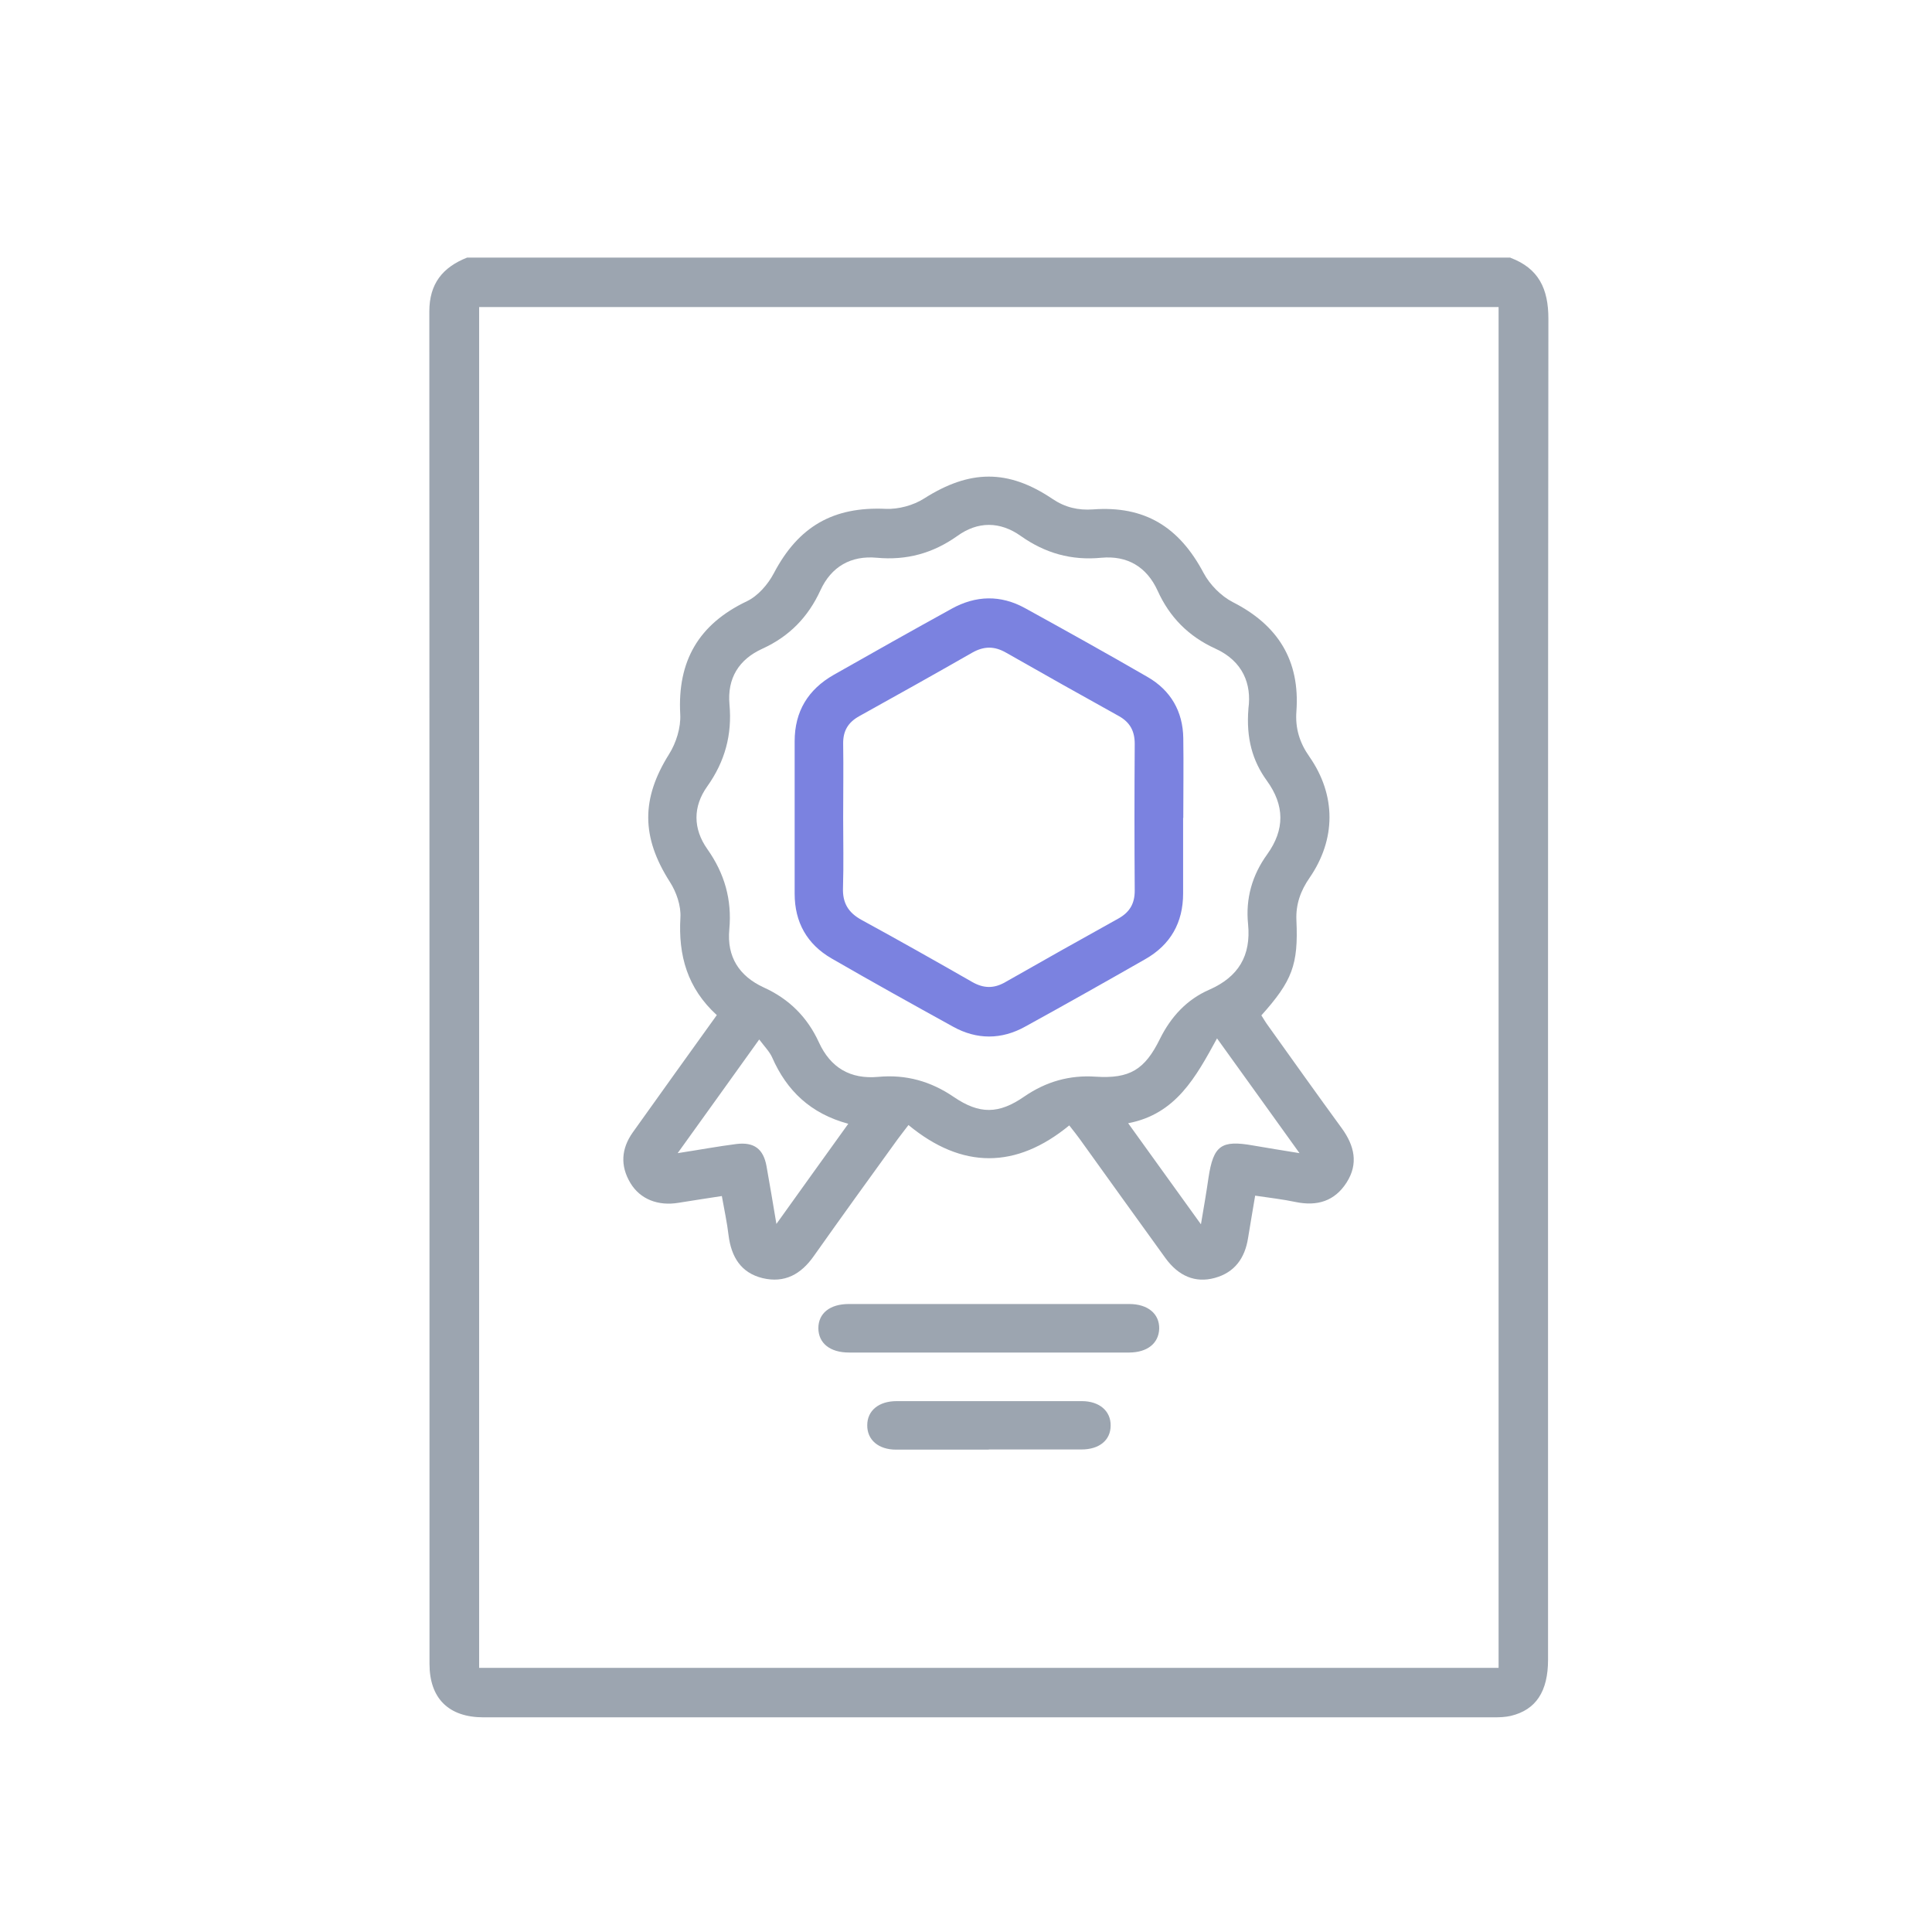 <svg width="45" height="45" viewBox="0 0 45 45" fill="none" xmlns="http://www.w3.org/2000/svg">
<path d="M35.181 6.004C35.84 6.251 36.065 6.727 36.065 7.424C36.053 17.836 36.057 28.244 36.057 38.657C36.057 39.397 35.776 39.826 35.19 39.966C35.062 39.996 34.926 40 34.794 40C26.949 40 19.108 40 11.262 40C10.45 40 10.004 39.558 10.004 38.755C10.004 28.253 10.004 17.756 10 7.254C10 6.608 10.31 6.225 10.88 6H35.185L35.181 6.004ZM11.16 7.152V38.848H34.905V7.152H11.16Z" fill="#9CA5B0"/>
<path d="M16.698 23.646C16.009 23.017 15.797 22.256 15.848 21.372C15.865 21.1 15.755 20.777 15.601 20.539C14.934 19.494 14.934 18.601 15.585 17.564C15.75 17.301 15.861 16.944 15.844 16.638C15.776 15.397 16.273 14.538 17.399 14.003C17.654 13.88 17.888 13.612 18.024 13.352C18.598 12.26 19.41 11.797 20.629 11.852C20.927 11.865 21.275 11.771 21.526 11.61C22.584 10.938 23.477 10.921 24.518 11.623C24.807 11.818 25.113 11.89 25.457 11.865C26.66 11.776 27.463 12.269 28.033 13.344C28.177 13.616 28.441 13.884 28.713 14.024C29.767 14.559 30.281 15.384 30.196 16.566C30.166 16.961 30.268 17.297 30.498 17.624C31.122 18.52 31.122 19.545 30.502 20.446C30.294 20.747 30.179 21.062 30.196 21.436C30.243 22.473 30.098 22.847 29.38 23.65C29.431 23.731 29.486 23.825 29.55 23.91C30.115 24.7 30.68 25.495 31.254 26.281C31.547 26.685 31.645 27.105 31.365 27.543C31.088 27.977 30.68 28.1 30.183 27.998C29.881 27.934 29.576 27.9 29.235 27.849C29.18 28.189 29.121 28.508 29.07 28.835C28.997 29.303 28.759 29.639 28.292 29.766C27.841 29.889 27.451 29.724 27.145 29.303C26.477 28.381 25.814 27.454 25.147 26.527C25.083 26.438 25.015 26.353 24.905 26.213C23.668 27.229 22.41 27.237 21.16 26.204C21.054 26.345 20.982 26.434 20.91 26.532C20.255 27.437 19.601 28.342 18.955 29.256C18.657 29.681 18.275 29.893 17.761 29.77C17.259 29.647 17.034 29.277 16.97 28.776C16.936 28.483 16.872 28.189 16.813 27.858C16.468 27.913 16.137 27.96 15.806 28.015C15.325 28.096 14.909 27.93 14.684 27.556C14.441 27.152 14.471 26.753 14.739 26.375C15.38 25.474 16.026 24.577 16.694 23.646H16.698ZM29.078 16.502C29.155 15.941 28.955 15.401 28.309 15.108C27.684 14.823 27.242 14.377 26.962 13.756C26.707 13.2 26.256 12.936 25.653 12.991C24.956 13.059 24.344 12.885 23.779 12.486C23.294 12.141 22.776 12.137 22.295 12.486C21.726 12.889 21.114 13.055 20.421 12.991C19.822 12.936 19.363 13.195 19.108 13.752C18.823 14.373 18.385 14.823 17.761 15.108C17.208 15.358 16.936 15.8 16.991 16.408C17.055 17.114 16.885 17.738 16.473 18.317C16.137 18.788 16.141 19.302 16.473 19.774C16.877 20.344 17.051 20.956 16.987 21.648C16.927 22.286 17.216 22.736 17.79 23C18.381 23.268 18.806 23.693 19.074 24.279C19.346 24.87 19.805 25.142 20.459 25.082C21.101 25.023 21.679 25.184 22.215 25.55C22.814 25.958 23.264 25.954 23.863 25.537C24.365 25.193 24.913 25.036 25.521 25.078C26.311 25.129 26.664 24.917 27.017 24.198C27.272 23.684 27.642 23.28 28.169 23.051C28.845 22.753 29.142 22.261 29.07 21.525C29.01 20.93 29.163 20.386 29.516 19.898C29.928 19.324 29.924 18.759 29.508 18.185C29.172 17.721 29.023 17.195 29.078 16.51V16.502ZM17.684 24.211C17.038 25.112 16.43 25.962 15.784 26.859C16.286 26.782 16.715 26.702 17.153 26.646C17.565 26.596 17.782 26.761 17.854 27.165C17.93 27.581 17.998 28.002 18.084 28.508C18.666 27.696 19.201 26.948 19.758 26.175C18.878 25.937 18.326 25.405 17.986 24.632C17.926 24.496 17.811 24.381 17.68 24.207L17.684 24.211ZM27.973 28.512C28.046 28.083 28.101 27.76 28.148 27.433C28.262 26.68 28.445 26.549 29.184 26.68C29.52 26.74 29.86 26.791 30.268 26.859C29.614 25.945 29.002 25.099 28.347 24.186C27.854 25.087 27.391 25.95 26.277 26.162C26.847 26.957 27.383 27.696 27.969 28.512H27.973Z" fill="#9CA5B0"/>
<path d="M23.022 31.503C21.938 31.503 20.855 31.503 19.775 31.503C19.333 31.503 19.065 31.287 19.061 30.938C19.061 30.59 19.329 30.373 19.771 30.373C21.947 30.373 24.123 30.373 26.303 30.373C26.736 30.373 27.009 30.602 27 30.951C26.987 31.287 26.728 31.499 26.307 31.503C25.215 31.503 24.119 31.503 23.026 31.503H23.022Z" fill="#9CA5B0"/>
<path d="M23.026 33.765C22.308 33.765 21.59 33.765 20.872 33.765C20.459 33.765 20.196 33.536 20.2 33.196C20.2 32.856 20.468 32.635 20.884 32.635C22.321 32.635 23.757 32.635 25.198 32.635C25.61 32.635 25.874 32.868 25.869 33.204C25.869 33.544 25.606 33.761 25.189 33.761C24.471 33.761 23.753 33.761 23.035 33.761L23.026 33.765Z" fill="#9CA5B0"/>
<path d="M27.557 19.051C27.557 19.637 27.557 20.224 27.557 20.81C27.557 21.49 27.264 22.005 26.677 22.34C25.746 22.872 24.811 23.399 23.876 23.913C23.324 24.219 22.75 24.219 22.198 23.913C21.25 23.39 20.302 22.863 19.367 22.323C18.797 21.992 18.509 21.482 18.509 20.815C18.509 19.633 18.509 18.447 18.509 17.266C18.509 16.569 18.823 16.059 19.418 15.719C20.332 15.2 21.245 14.686 22.163 14.18C22.729 13.866 23.307 13.853 23.872 14.163C24.828 14.69 25.785 15.222 26.732 15.77C27.268 16.08 27.552 16.569 27.561 17.194C27.57 17.814 27.561 18.43 27.561 19.051H27.557ZM19.639 19.051C19.639 19.595 19.652 20.135 19.635 20.679C19.622 21.031 19.758 21.257 20.068 21.427C20.931 21.898 21.79 22.383 22.644 22.872C22.912 23.025 23.154 23.029 23.422 22.872C24.297 22.374 25.172 21.881 26.052 21.393C26.311 21.248 26.43 21.048 26.43 20.747C26.422 19.608 26.422 18.469 26.43 17.325C26.43 17.028 26.32 16.824 26.061 16.679C25.181 16.191 24.305 15.698 23.43 15.2C23.162 15.047 22.92 15.047 22.648 15.2C21.777 15.698 20.897 16.191 20.017 16.679C19.754 16.824 19.635 17.024 19.639 17.321C19.648 17.895 19.639 18.473 19.639 19.047V19.051Z" fill="#7B82E0"/>
</svg>
